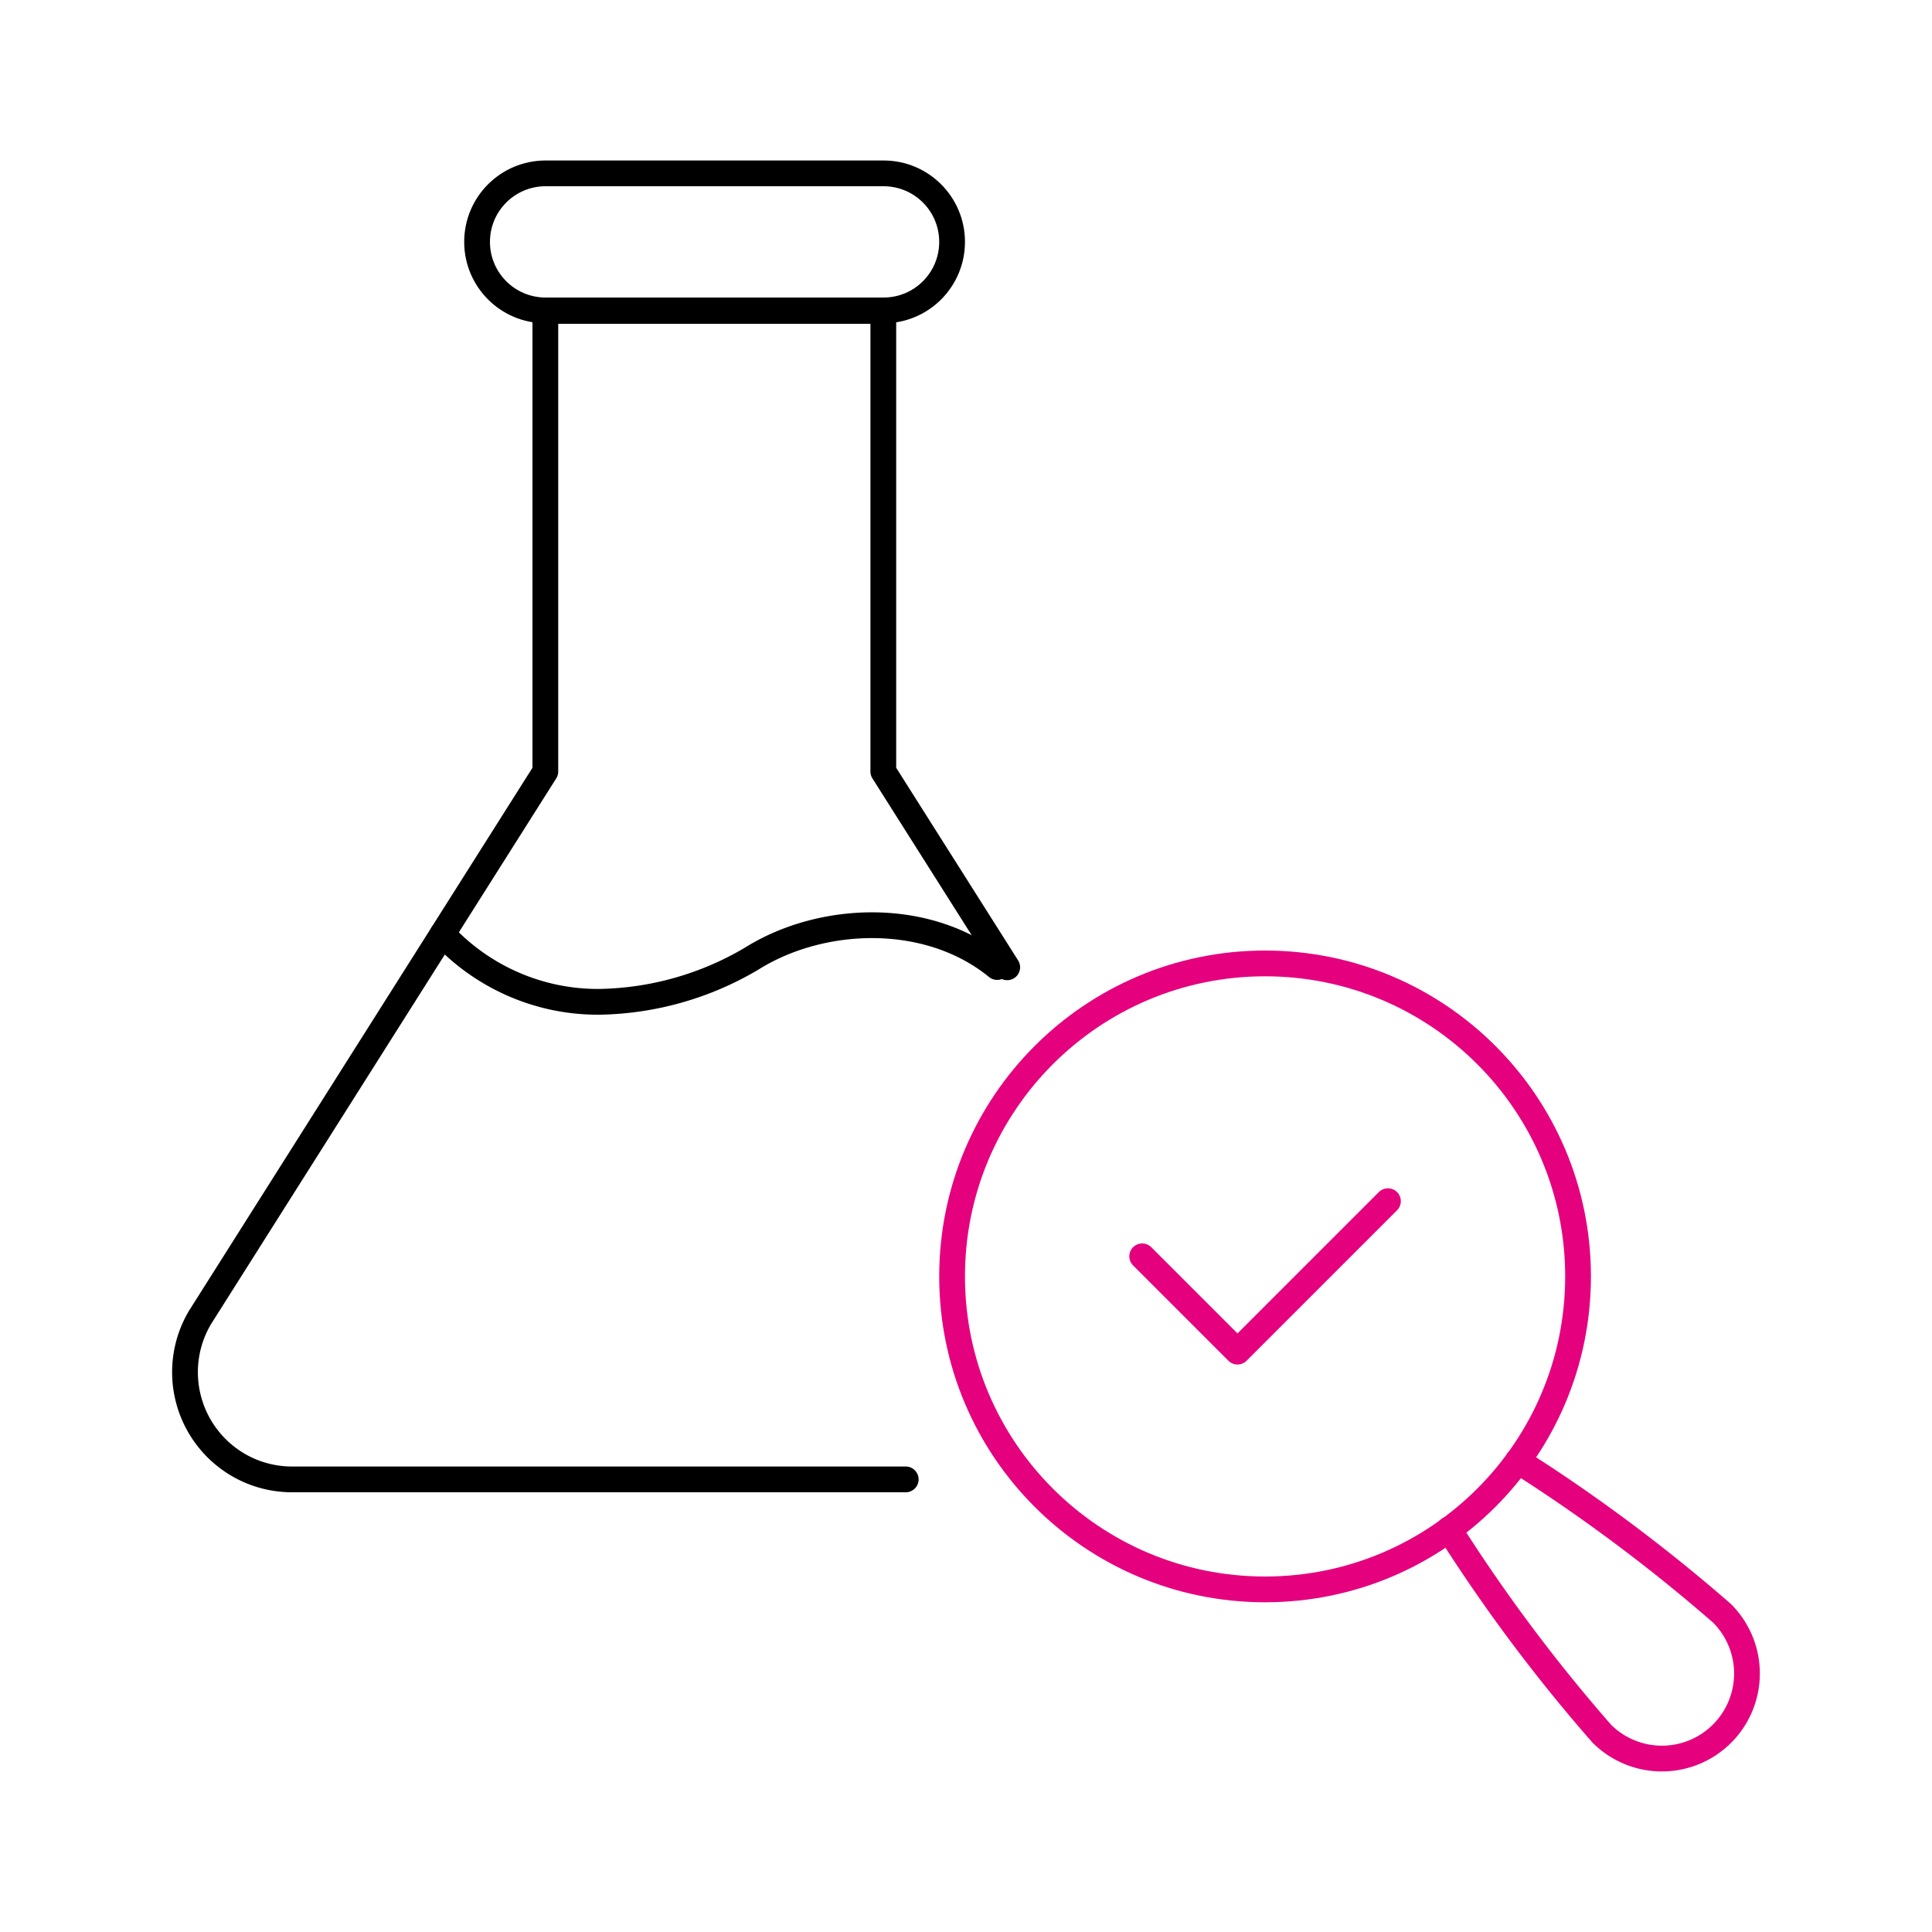 <svg xmlns="http://www.w3.org/2000/svg" id="Calque_1" data-name="Calque 1" viewBox="0 0 75 75"><defs><clipPath id="clippath"><path d="M6.42 5.97h62.16v63.05H6.42z" style="fill:none"/></clipPath><style>.cls-2,.cls-3{fill:none;stroke:#000;stroke-linecap:round;stroke-linejoin:round}.cls-3{stroke:#e5007e}</style></defs><g style="clip-path:url(#clippath)"><g id="Groupe_1602" data-name="Groupe 1602"><path id="Tracé_4923" d="M21.18 6.73H34.3c1.47 0 2.66 1.19 2.66 2.66s-1.19 2.66-2.66 2.66H21.18c-1.47 0-2.66-1.19-2.66-2.66s1.19-2.66 2.66-2.66Z" class="cls-2" data-name="Tracé 4923"/><path id="Tracé_4924" d="m39.1 37.55-4.81-7.6h0V12.07H21.17v17.88h0L7.76 51.15a4.167 4.167 0 0 0 1.46 5.7c.64.38 1.37.58 2.12.58h23.82" class="cls-2" data-name="Tracé 4924"/><path id="Tracé_4925" d="M38.71 37.54c-2.68-2.19-6.82-2.03-9.54-.32a11.975 11.975 0 0 1-5.86 1.67c-2.32.03-4.55-.93-6.13-2.63" class="cls-2" data-name="Tracé 4925"/><path id="Tracé_4926" d="M49.11 37.4c6.71 0 12.15 5.44 12.15 12.15S55.82 61.7 49.11 61.7s-12.15-5.44-12.15-12.15S42.4 37.4 49.11 37.4h0Z" class="cls-3" data-name="Tracé 4926"/><path id="Tracé_4927" d="M58.92 56.71c2.79 1.77 5.44 3.75 7.93 5.92a3.301 3.301 0 1 1-4.67 4.67h0a64.431 64.431 0 0 1-5.93-7.93" class="cls-3" data-name="Tracé 4927"/><path id="Tracé_4928" d="m44.34 48.77 3.7 3.7 5.84-5.84" class="cls-3" data-name="Tracé 4928"/></g></g></svg>